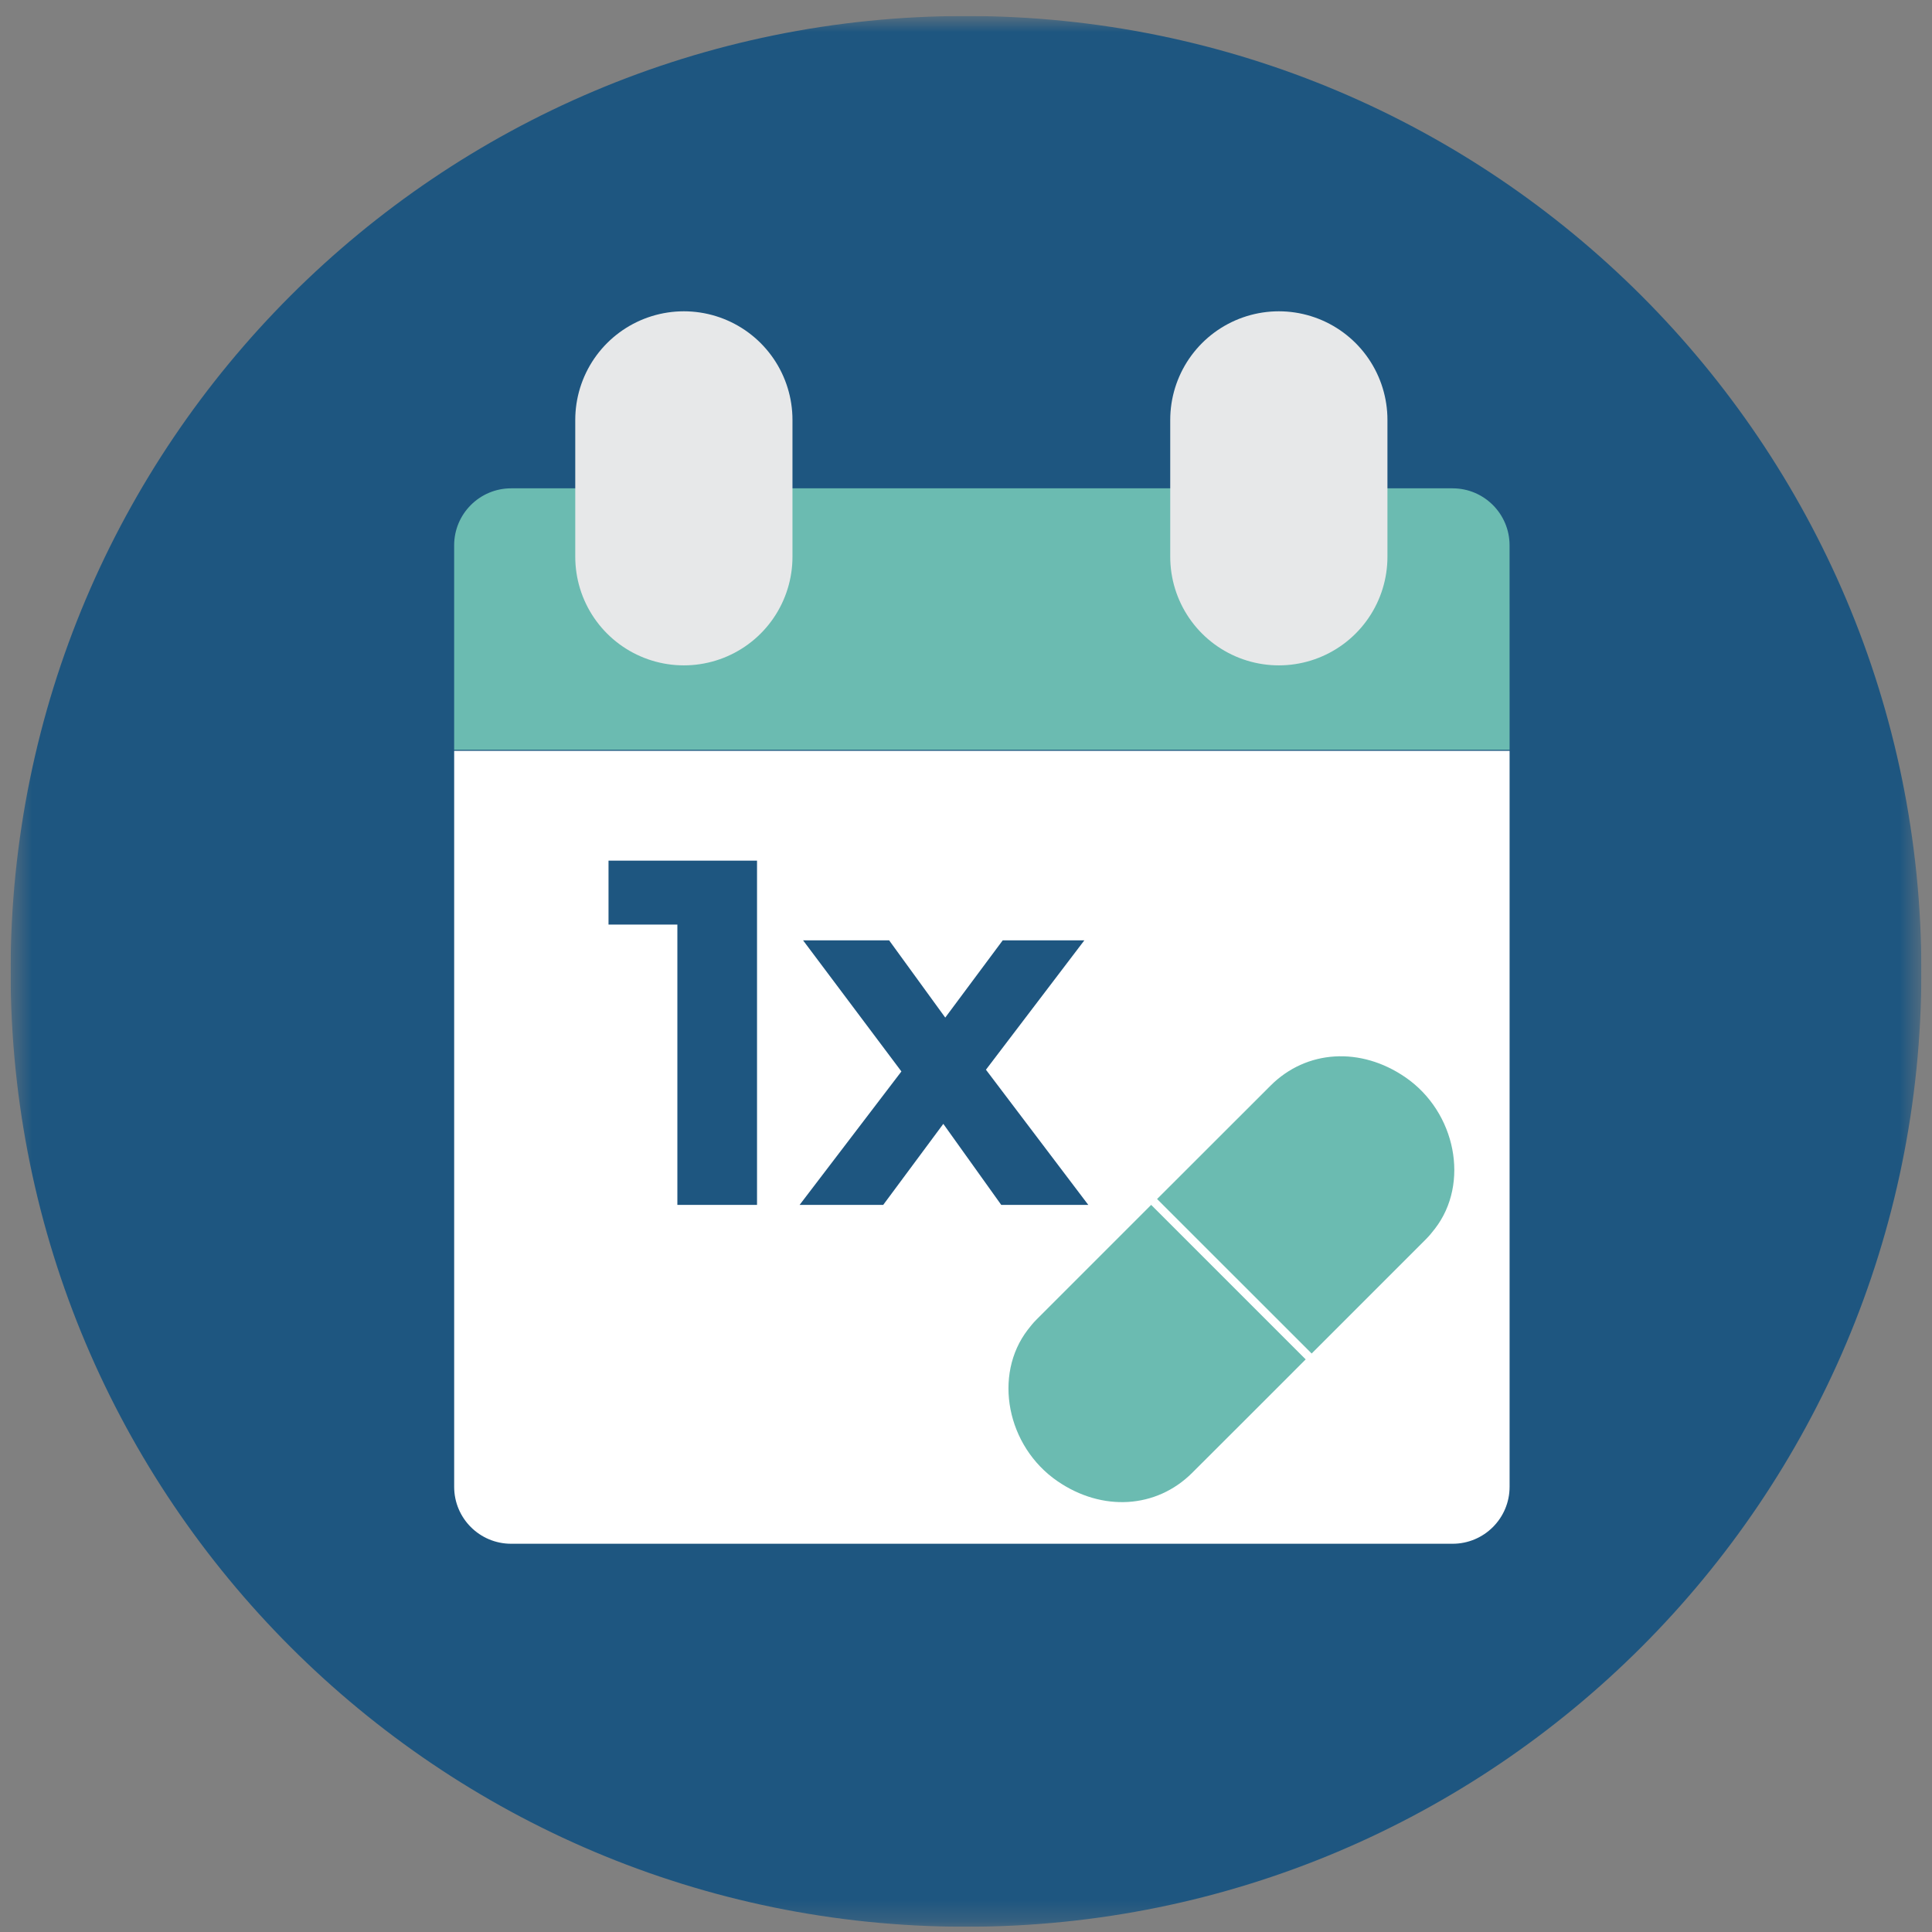 <svg width="91" height="91" viewBox="0 0 91 91" fill="none" xmlns="http://www.w3.org/2000/svg">
<rect x="0" y="0" width="91" height="91" fill="#808080" stroke="none"/>
<g clip-path="url(#clip0_435_14509)">
<mask id="mask0_435_14509" style="mask-type:luminance" maskUnits="userSpaceOnUse" x="0" y="0" width="91" height="91">
<path fill-rule="evenodd" clip-rule="evenodd" d="M0.5 0.753H90.5V90.752H0.5V0.753Z" fill="white"/>
</mask>
<g mask="url(#mask0_435_14509)">
<path fill-rule="evenodd" clip-rule="evenodd" d="M45.5 90.753C70.352 90.753 90.5 70.604 90.5 45.753C90.5 20.9 70.352 0.753 45.5 0.753C20.648 0.753 0.5 20.9 0.5 45.753C0.5 70.604 20.648 90.753 45.5 90.753Z" fill="#1E5680"/>
</g>
<path fill-rule="evenodd" clip-rule="evenodd" d="M21.391 25.686C21.391 24.204 22.593 23.001 24.075 23.001H68.42C69.901 23.001 71.103 24.204 71.103 25.686L71.104 35.318H21.391V25.686ZM21.391 35.367H71.104H21.391Z" fill="#6BBBB1"/>
<path d="M32.211 19.778V26.224" stroke="#E7E8E9" stroke-width="10.231" stroke-linecap="round" stroke-linejoin="round"/>
<path d="M60.235 19.778V26.224" stroke="#E7E8E9" stroke-width="10.231" stroke-linecap="round" stroke-linejoin="round"/>
<path fill-rule="evenodd" clip-rule="evenodd" d="M21.392 35.367H71.104V70.03C71.104 71.513 69.901 72.713 68.42 72.713H24.075C22.593 72.713 21.392 71.513 21.392 70.03V35.367Z" fill="white"/>
<path d="M31.905 56.752V41.928L33.526 43.549H28.662V40.538H35.657V56.752H31.905ZM37.663 56.752L43.246 49.433L43.176 51.425L37.825 44.291H41.879L45.261 48.946L43.732 48.993L47.23 44.291H51.075L45.701 51.355V49.41L51.26 56.752H47.16L43.616 51.795L45.122 52.004L41.601 56.752H37.663Z" fill="#1E5680"/>
<path fill-rule="evenodd" clip-rule="evenodd" d="M54.221 56.752L61.5 64.029C61.431 64.097 61.372 64.159 61.311 64.218C59.592 65.937 57.875 67.658 56.153 69.373C54.463 71.059 51.91 71.212 49.803 69.762C47.419 68.122 46.765 64.764 48.413 62.629C48.537 62.467 48.666 62.308 48.809 62.165C50.557 60.413 52.308 58.664 54.058 56.915L54.221 56.752Z" fill="#6BBBB1"/>
<path fill-rule="evenodd" clip-rule="evenodd" d="M61.781 63.752C59.342 61.315 56.932 58.906 54.5 56.475C54.569 56.407 54.628 56.346 54.69 56.286C56.409 54.568 58.126 52.848 59.848 51.132C61.537 49.446 64.089 49.292 66.198 50.743C68.58 52.383 69.236 55.745 67.586 57.876C67.457 58.044 67.322 58.209 67.173 58.359C65.431 60.105 63.685 61.848 61.942 63.591C61.894 63.639 61.844 63.688 61.781 63.752Z" fill="#6BBBB1"/>
</g>
<defs>
<clipPath id="clip0_435_14509">
<rect width="90" height="90" fill="white" transform="translate(0.5 0.752)"/>
</clipPath>
</defs>
</svg>
